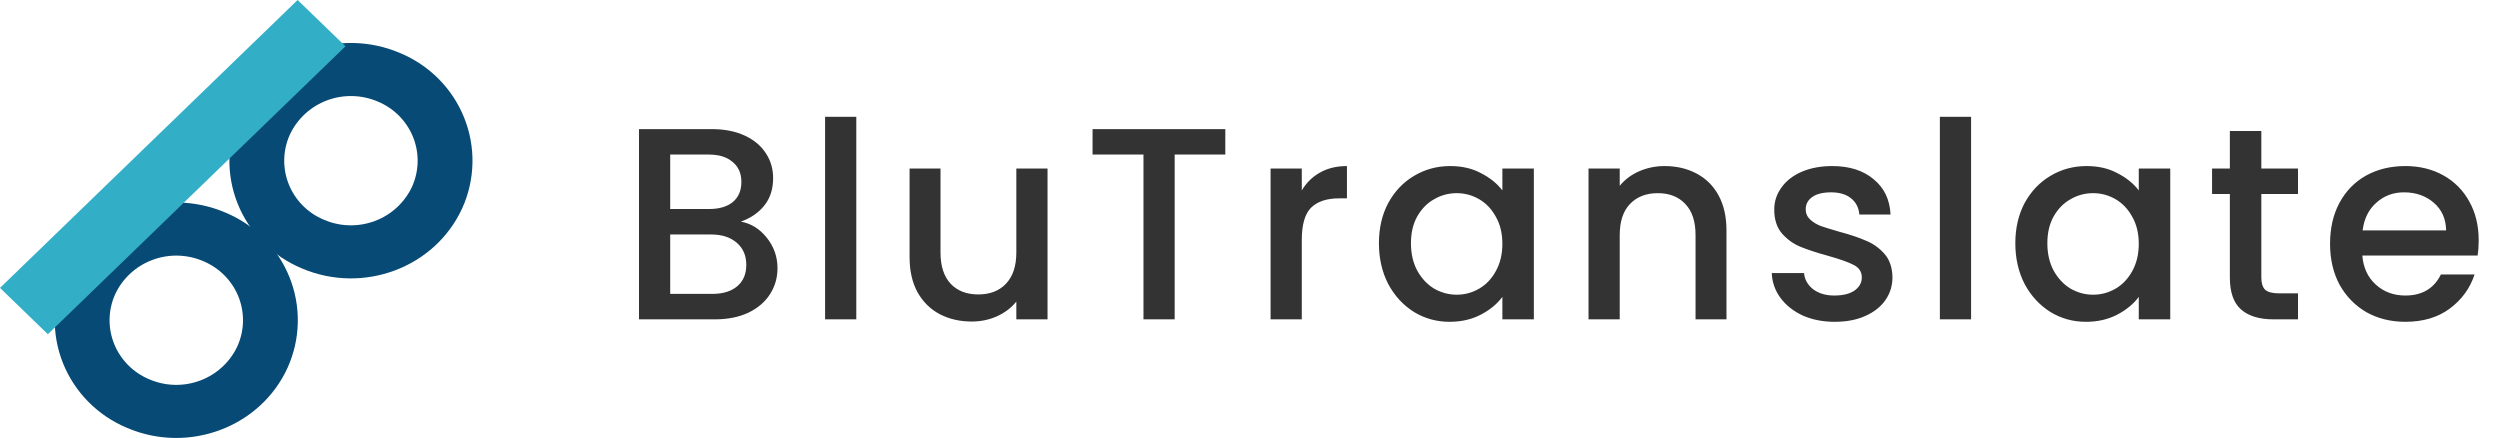 <svg width="137" height="24" viewBox="0 0 137 24" fill="none" xmlns="http://www.w3.org/2000/svg">
<path d="M21.919 2.904C18.551 1.468 14.615 2.945 13.131 6.206C12.78 6.983 12.59 7.822 12.572 8.674C12.553 9.525 12.708 10.371 13.025 11.163C13.343 11.955 13.818 12.676 14.421 13.285C15.025 13.894 15.746 14.377 16.543 14.708C19.912 16.144 23.846 14.665 25.332 11.407C25.683 10.629 25.873 9.789 25.891 8.938C25.909 8.087 25.754 7.241 25.436 6.449C25.119 5.657 24.644 4.936 24.04 4.327C23.436 3.719 22.715 3.235 21.919 2.904ZM17.755 12.044C17.318 11.863 16.922 11.598 16.591 11.264C16.259 10.93 15.999 10.534 15.825 10.099C15.65 9.665 15.566 9.2 15.576 8.733C15.586 8.266 15.69 7.806 15.883 7.379C16.287 6.514 17.018 5.84 17.919 5.501C18.821 5.163 19.822 5.186 20.706 5.566C21.143 5.748 21.539 6.013 21.87 6.347C22.202 6.682 22.462 7.078 22.637 7.512C22.811 7.947 22.896 8.411 22.886 8.878C22.876 9.346 22.772 9.806 22.58 10.233C22.176 11.098 21.445 11.772 20.543 12.11C19.64 12.449 18.64 12.425 17.755 12.044Z" fill="#064A75"/>
<path d="M12.349 11.647C8.98 10.211 5.044 11.688 3.56 14.948C3.209 15.726 3.018 16.565 3 17.417C2.982 18.268 3.136 19.114 3.454 19.906C3.772 20.698 4.246 21.419 4.85 22.028C5.454 22.637 6.175 23.12 6.971 23.451C10.341 24.887 14.276 23.41 15.761 20.149C16.111 19.372 16.301 18.532 16.319 17.681C16.337 16.83 16.183 15.984 15.865 15.193C15.548 14.401 15.073 13.68 14.469 13.071C13.866 12.462 13.145 11.978 12.349 11.647ZM8.184 20.787C7.747 20.606 7.351 20.34 7.02 20.006C6.689 19.672 6.428 19.276 6.254 18.842C6.08 18.407 5.995 17.943 6.005 17.476C6.015 17.009 6.119 16.549 6.312 16.122C6.716 15.257 7.447 14.583 8.349 14.245C9.251 13.906 10.252 13.93 11.137 14.311C11.573 14.492 11.969 14.758 12.3 15.092C12.632 15.426 12.892 15.822 13.067 16.256C13.241 16.69 13.325 17.155 13.316 17.622C13.306 18.089 13.201 18.549 13.008 18.976C12.605 19.841 11.873 20.515 10.971 20.853C10.069 21.192 9.068 21.168 8.184 20.787Z" fill="#064A75"/>
<path d="M18.931 2.537L16.309 0L0 15.777L2.622 18.315L18.931 2.537Z" fill="#33AEC7"/>
<path d="M40.597 12.145C41.157 12.245 41.632 12.54 42.022 13.03C42.412 13.52 42.607 14.075 42.607 14.695C42.607 15.225 42.467 15.705 42.187 16.135C41.917 16.555 41.522 16.89 41.002 17.14C40.482 17.38 39.877 17.5 39.187 17.5H35.017V7.075H38.992C39.702 7.075 40.312 7.195 40.822 7.435C41.332 7.675 41.717 8 41.977 8.41C42.237 8.81 42.367 9.26 42.367 9.76C42.367 10.36 42.207 10.86 41.887 11.26C41.567 11.66 41.137 11.955 40.597 12.145ZM36.727 11.455H38.842C39.402 11.455 39.837 11.33 40.147 11.08C40.467 10.82 40.627 10.45 40.627 9.97C40.627 9.5 40.467 9.135 40.147 8.875C39.837 8.605 39.402 8.47 38.842 8.47H36.727V11.455ZM39.037 16.105C39.617 16.105 40.072 15.965 40.402 15.685C40.732 15.405 40.897 15.015 40.897 14.515C40.897 14.005 40.722 13.6 40.372 13.3C40.022 13 39.557 12.85 38.977 12.85H36.727V16.105H39.037ZM46.925 6.4V17.5H45.215V6.4H46.925ZM57.405 9.235V17.5H55.695V16.525C55.425 16.865 55.07 17.135 54.63 17.335C54.2 17.525 53.74 17.62 53.25 17.62C52.6 17.62 52.015 17.485 51.495 17.215C50.985 16.945 50.58 16.545 50.28 16.015C49.99 15.485 49.845 14.845 49.845 14.095V9.235H51.54V13.84C51.54 14.58 51.725 15.15 52.095 15.55C52.465 15.94 52.97 16.135 53.61 16.135C54.25 16.135 54.755 15.94 55.125 15.55C55.505 15.15 55.695 14.58 55.695 13.84V9.235H57.405ZM67.147 7.075V8.47H64.372V17.5H62.662V8.47H59.872V7.075H67.147ZM71.338 10.435C71.588 10.015 71.918 9.69 72.328 9.46C72.748 9.22 73.243 9.1 73.813 9.1V10.87H73.378C72.708 10.87 72.198 11.04 71.848 11.38C71.508 11.72 71.338 12.31 71.338 13.15V17.5H69.628V9.235H71.338V10.435ZM75.565 13.33C75.565 12.5 75.735 11.765 76.075 11.125C76.425 10.485 76.895 9.99 77.485 9.64C78.085 9.28 78.745 9.1 79.465 9.1C80.115 9.1 80.68 9.23 81.16 9.49C81.65 9.74 82.04 10.055 82.33 10.435V9.235H84.055V17.5H82.33V16.27C82.04 16.66 81.645 16.985 81.145 17.245C80.645 17.505 80.075 17.635 79.435 17.635C78.725 17.635 78.075 17.455 77.485 17.095C76.895 16.725 76.425 16.215 76.075 15.565C75.735 14.905 75.565 14.16 75.565 13.33ZM82.33 13.36C82.33 12.79 82.21 12.295 81.97 11.875C81.74 11.455 81.435 11.135 81.055 10.915C80.675 10.695 80.265 10.585 79.825 10.585C79.385 10.585 78.975 10.695 78.595 10.915C78.215 11.125 77.905 11.44 77.665 11.86C77.435 12.27 77.32 12.76 77.32 13.33C77.32 13.9 77.435 14.4 77.665 14.83C77.905 15.26 78.215 15.59 78.595 15.82C78.985 16.04 79.395 16.15 79.825 16.15C80.265 16.15 80.675 16.04 81.055 15.82C81.435 15.6 81.74 15.28 81.97 14.86C82.21 14.43 82.33 13.93 82.33 13.36ZM91.221 9.1C91.871 9.1 92.451 9.235 92.961 9.505C93.481 9.775 93.886 10.175 94.176 10.705C94.466 11.235 94.611 11.875 94.611 12.625V17.5H92.916V12.88C92.916 12.14 92.731 11.575 92.361 11.185C91.991 10.785 91.486 10.585 90.846 10.585C90.206 10.585 89.696 10.785 89.316 11.185C88.946 11.575 88.761 12.14 88.761 12.88V17.5H87.051V9.235H88.761V10.18C89.041 9.84 89.396 9.575 89.826 9.385C90.266 9.195 90.731 9.1 91.221 9.1ZM100.542 17.635C99.892 17.635 99.308 17.52 98.787 17.29C98.278 17.05 97.873 16.73 97.573 16.33C97.272 15.92 97.112 15.465 97.093 14.965H98.862C98.892 15.315 99.058 15.61 99.358 15.85C99.668 16.08 100.052 16.195 100.512 16.195C100.992 16.195 101.362 16.105 101.622 15.925C101.892 15.735 102.027 15.495 102.027 15.205C102.027 14.895 101.877 14.665 101.577 14.515C101.287 14.365 100.822 14.2 100.182 14.02C99.562 13.85 99.058 13.685 98.668 13.525C98.278 13.365 97.938 13.12 97.647 12.79C97.368 12.46 97.228 12.025 97.228 11.485C97.228 11.045 97.358 10.645 97.618 10.285C97.877 9.915 98.248 9.625 98.728 9.415C99.218 9.205 99.778 9.1 100.407 9.1C101.347 9.1 102.102 9.34 102.672 9.82C103.252 10.29 103.562 10.935 103.602 11.755H101.892C101.862 11.385 101.712 11.09 101.442 10.87C101.172 10.65 100.807 10.54 100.347 10.54C99.897 10.54 99.552 10.625 99.312 10.795C99.073 10.965 98.953 11.19 98.953 11.47C98.953 11.69 99.032 11.875 99.192 12.025C99.353 12.175 99.547 12.295 99.778 12.385C100.007 12.465 100.347 12.57 100.797 12.7C101.397 12.86 101.887 13.025 102.267 13.195C102.657 13.355 102.992 13.595 103.272 13.915C103.552 14.235 103.697 14.66 103.707 15.19C103.707 15.66 103.577 16.08 103.317 16.45C103.057 16.82 102.687 17.11 102.207 17.32C101.737 17.53 101.182 17.635 100.542 17.635ZM108.015 6.4V17.5H106.305V6.4H108.015ZM110.44 13.33C110.44 12.5 110.61 11.765 110.95 11.125C111.3 10.485 111.77 9.99 112.36 9.64C112.96 9.28 113.62 9.1 114.34 9.1C114.99 9.1 115.555 9.23 116.035 9.49C116.525 9.74 116.915 10.055 117.205 10.435V9.235H118.93V17.5H117.205V16.27C116.915 16.66 116.52 16.985 116.02 17.245C115.52 17.505 114.95 17.635 114.31 17.635C113.6 17.635 112.95 17.455 112.36 17.095C111.77 16.725 111.3 16.215 110.95 15.565C110.61 14.905 110.44 14.16 110.44 13.33ZM117.205 13.36C117.205 12.79 117.085 12.295 116.845 11.875C116.615 11.455 116.31 11.135 115.93 10.915C115.55 10.695 115.14 10.585 114.7 10.585C114.26 10.585 113.85 10.695 113.47 10.915C113.09 11.125 112.78 11.44 112.54 11.86C112.31 12.27 112.195 12.76 112.195 13.33C112.195 13.9 112.31 14.4 112.54 14.83C112.78 15.26 113.09 15.59 113.47 15.82C113.86 16.04 114.27 16.15 114.7 16.15C115.14 16.15 115.55 16.04 115.93 15.82C116.31 15.6 116.615 15.28 116.845 14.86C117.085 14.43 117.205 13.93 117.205 13.36ZM123.921 10.63V15.205C123.921 15.515 123.991 15.74 124.131 15.88C124.281 16.01 124.531 16.075 124.881 16.075H125.931V17.5H124.581C123.811 17.5 123.221 17.32 122.811 16.96C122.401 16.6 122.196 16.015 122.196 15.205V10.63H121.221V9.235H122.196V7.18H123.921V9.235H125.931V10.63H123.921ZM135.832 13.165C135.832 13.475 135.812 13.755 135.772 14.005H129.457C129.507 14.665 129.752 15.195 130.192 15.595C130.632 15.995 131.172 16.195 131.812 16.195C132.732 16.195 133.382 15.81 133.762 15.04H135.607C135.357 15.8 134.902 16.425 134.242 16.915C133.592 17.395 132.782 17.635 131.812 17.635C131.022 17.635 130.312 17.46 129.682 17.11C129.062 16.75 128.572 16.25 128.212 15.61C127.862 14.96 127.687 14.21 127.687 13.36C127.687 12.51 127.857 11.765 128.197 11.125C128.547 10.475 129.032 9.975 129.652 9.625C130.282 9.275 131.002 9.1 131.812 9.1C132.592 9.1 133.287 9.27 133.897 9.61C134.507 9.95 134.982 10.43 135.322 11.05C135.662 11.66 135.832 12.365 135.832 13.165ZM134.047 12.625C134.037 11.995 133.812 11.49 133.372 11.11C132.932 10.73 132.387 10.54 131.737 10.54C131.147 10.54 130.642 10.73 130.222 11.11C129.802 11.48 129.552 11.985 129.472 12.625H134.047Z" fill="#333333"/>
</svg>
